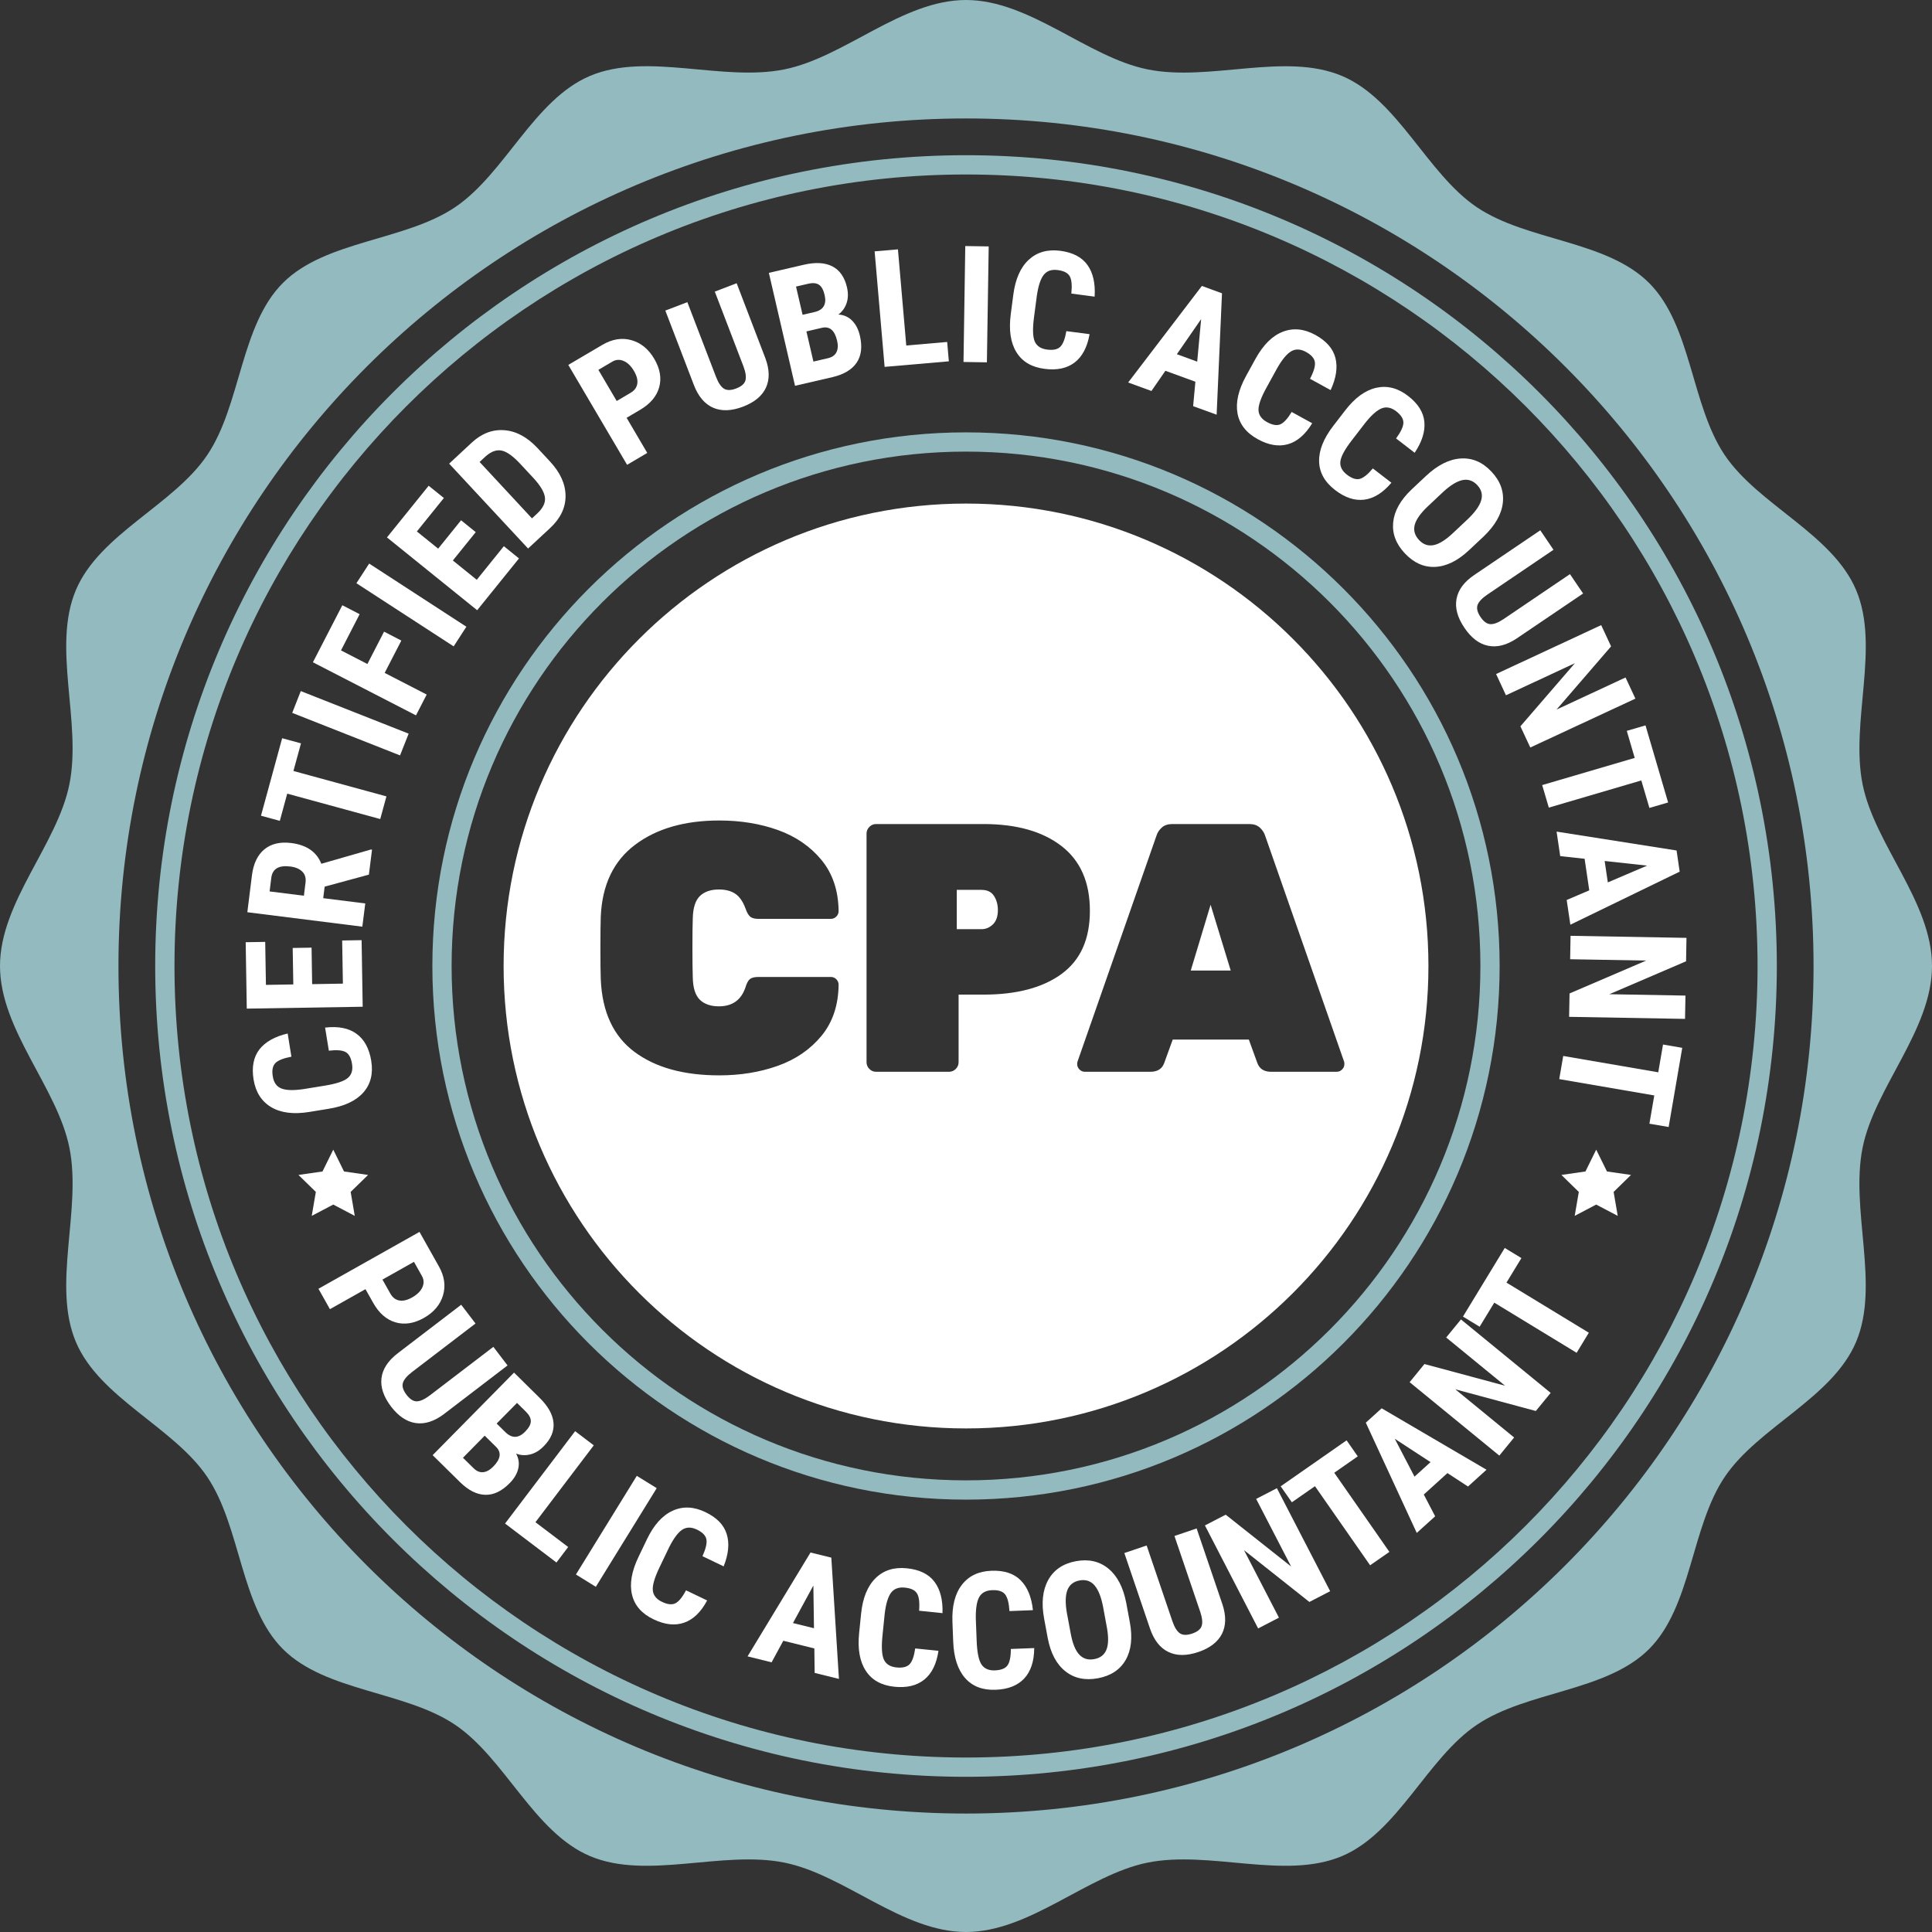 <svg width="48" height="48" viewBox="0 0 48 48" fill="none" xmlns="http://www.w3.org/2000/svg">
<rect x="0" y="0" width="48" height="48" fill="#333333" stroke="none"/>
<g clip-path="url(#clip0_671_467)">
<path d="M8.077 25.53C8.404 25.492 8.664 25.543 8.857 25.684C9.051 25.825 9.173 26.048 9.223 26.354C9.275 26.675 9.209 26.939 9.025 27.145C8.842 27.351 8.554 27.485 8.162 27.548L7.684 27.626C7.293 27.689 6.978 27.65 6.738 27.507C6.498 27.364 6.352 27.136 6.3 26.821C6.25 26.511 6.299 26.261 6.445 26.072C6.593 25.884 6.826 25.752 7.147 25.677L7.24 26.253C7.041 26.291 6.907 26.344 6.84 26.413C6.774 26.483 6.752 26.593 6.777 26.743C6.802 26.897 6.873 26.997 6.991 27.043C7.109 27.09 7.291 27.095 7.537 27.059L8.074 26.972C8.357 26.925 8.546 26.863 8.641 26.782C8.736 26.702 8.771 26.585 8.746 26.432C8.722 26.281 8.668 26.182 8.585 26.137C8.502 26.092 8.364 26.081 8.17 26.104L8.077 25.53L8.077 25.53Z" fill="white"/>
<path d="M7.741 23.545L7.755 24.451L8.519 24.438L8.501 23.366L8.984 23.358L9.011 25.012L6.131 25.059L6.104 23.409L6.589 23.401L6.607 24.469L7.287 24.458L7.272 23.552L7.741 23.544L7.741 23.545Z" fill="white"/>
<path d="M8.066 22.028L8.03 22.315L9.075 22.446L9.002 23.023L6.145 22.664L6.26 21.743C6.297 21.454 6.4 21.24 6.569 21.101C6.739 20.962 6.962 20.91 7.238 20.945C7.617 20.993 7.866 21.164 7.983 21.46L9.215 21.106L9.243 21.109L9.165 21.73L8.067 22.028H8.066ZM7.55 22.254L7.591 21.927C7.605 21.812 7.578 21.72 7.508 21.653C7.439 21.586 7.34 21.544 7.212 21.528C6.925 21.492 6.768 21.586 6.74 21.81L6.698 22.147L7.55 22.254Z" fill="white"/>
<path d="M7.478 18.468L7.29 19.155L9.601 19.786L9.447 20.349L7.136 19.718L6.952 20.394L6.484 20.266L7.01 18.341L7.477 18.468H7.478Z" fill="white"/>
<path d="M10.153 18.227L9.939 18.768L7.26 17.711L7.473 17.17L10.152 18.227L10.153 18.227Z" fill="white"/>
<path d="M9.971 15.915L9.557 16.718L10.601 17.256L10.335 17.773L7.774 16.454L8.505 15.037L8.935 15.259L8.472 16.159L9.128 16.497L9.542 15.693L9.971 15.915L9.971 15.915Z" fill="white"/>
<path d="M11.587 15.571L11.271 16.059L8.855 14.49L9.172 14.002L11.587 15.571Z" fill="white"/>
<path d="M11.82 13.22L11.251 13.925L11.845 14.405L12.518 13.57L12.894 13.874L11.855 15.161L9.614 13.352L10.65 12.068L11.028 12.373L10.357 13.204L10.886 13.631L11.455 12.926L11.82 13.221V13.22Z" fill="white"/>
<path d="M13.12 13.628L11.159 11.519L11.717 11C11.963 10.771 12.232 10.667 12.524 10.688C12.816 10.708 13.09 10.853 13.346 11.123L13.664 11.465C13.922 11.742 14.05 12.028 14.051 12.322C14.052 12.616 13.923 12.882 13.666 13.121L13.12 13.628V13.628ZM11.915 11.477L13.217 12.879L13.345 12.76C13.487 12.628 13.552 12.498 13.54 12.369C13.529 12.241 13.439 12.083 13.272 11.897L12.931 11.53C12.748 11.333 12.592 11.221 12.465 11.195C12.338 11.168 12.206 11.215 12.07 11.334L11.915 11.478V11.477Z" fill="white"/>
<path d="M15.568 10.38L16.081 11.253L15.58 11.548L14.119 9.066L14.965 8.568C15.21 8.424 15.451 8.385 15.687 8.451C15.922 8.517 16.112 8.672 16.255 8.915C16.398 9.158 16.439 9.393 16.378 9.619C16.316 9.845 16.157 10.033 15.902 10.183L15.568 10.38L15.568 10.38ZM15.322 9.963L15.666 9.76C15.762 9.704 15.817 9.629 15.833 9.536C15.848 9.443 15.821 9.336 15.751 9.217C15.678 9.093 15.593 9.01 15.496 8.969C15.4 8.927 15.306 8.931 15.216 8.983L14.867 9.189L15.322 9.963H15.322Z" fill="white"/>
<path d="M18.302 7.037L19.015 8.899C19.12 9.179 19.125 9.423 19.031 9.629C18.936 9.836 18.747 9.993 18.464 10.102C18.176 10.212 17.927 10.221 17.718 10.13C17.508 10.038 17.348 9.849 17.239 9.565L16.53 7.716L17.077 7.507L17.787 9.357C17.845 9.51 17.912 9.609 17.986 9.656C18.06 9.702 18.162 9.701 18.291 9.651C18.421 9.601 18.497 9.535 18.52 9.452C18.543 9.369 18.527 9.253 18.472 9.105L17.759 7.245L18.302 7.037Z" fill="white"/>
<path d="M19.752 9.584L19.102 6.779L19.969 6.578C20.262 6.51 20.5 6.524 20.682 6.619C20.864 6.714 20.985 6.887 21.043 7.139C21.076 7.282 21.073 7.412 21.034 7.529C20.995 7.647 20.926 7.742 20.828 7.815C20.962 7.821 21.076 7.871 21.169 7.964C21.262 8.057 21.328 8.183 21.364 8.342C21.427 8.614 21.4 8.837 21.283 9.011C21.165 9.184 20.965 9.304 20.681 9.37L19.752 9.585L19.752 9.584ZM19.94 7.821L20.235 7.753C20.457 7.702 20.541 7.561 20.488 7.331C20.459 7.204 20.412 7.118 20.348 7.075C20.284 7.032 20.194 7.023 20.078 7.05L19.777 7.12L19.94 7.821H19.94ZM20.035 8.234L20.209 8.983L20.572 8.899C20.673 8.876 20.743 8.826 20.781 8.751C20.819 8.676 20.825 8.581 20.798 8.465C20.739 8.213 20.618 8.105 20.434 8.141L20.035 8.234H20.035Z" fill="white"/>
<path d="M22.515 8.584L23.532 8.496L23.574 8.977L21.978 9.115L21.73 6.245L22.309 6.195L22.516 8.584H22.515Z" fill="white"/>
<path d="M24.519 9.002L23.938 8.993L23.982 6.113L24.564 6.122L24.519 9.002H24.519Z" fill="white"/>
<path d="M27.07 8.303C27.013 8.626 26.889 8.861 26.699 9.006C26.508 9.152 26.259 9.204 25.952 9.164C25.629 9.122 25.395 8.984 25.252 8.749C25.107 8.514 25.061 8.199 25.112 7.806L25.175 7.325C25.226 6.933 25.354 6.642 25.56 6.453C25.765 6.264 26.026 6.19 26.343 6.231C26.654 6.272 26.879 6.389 27.018 6.584C27.157 6.779 27.216 7.041 27.196 7.37L26.617 7.294C26.638 7.092 26.625 6.949 26.578 6.865C26.531 6.781 26.432 6.729 26.28 6.71C26.126 6.689 26.01 6.729 25.931 6.829C25.853 6.928 25.796 7.101 25.76 7.348L25.689 7.887C25.652 8.171 25.659 8.37 25.708 8.484C25.758 8.598 25.86 8.665 26.014 8.685C26.166 8.705 26.275 8.682 26.342 8.616C26.41 8.549 26.46 8.42 26.493 8.227L27.07 8.302L27.07 8.303Z" fill="white"/>
<path d="M29.699 9.484L28.954 9.212L28.607 9.714L28.029 9.503L29.86 7.104L30.36 7.287L30.227 10.303L29.643 10.091L29.699 9.484V9.484ZM29.239 8.8L29.744 8.985L29.842 7.928L29.239 8.8Z" fill="white"/>
<path d="M32.601 10.516C32.43 10.796 32.23 10.97 31.999 11.036C31.769 11.102 31.518 11.06 31.247 10.911C30.961 10.753 30.794 10.539 30.745 10.268C30.697 9.997 30.768 9.687 30.959 9.339L31.193 8.914C31.384 8.568 31.609 8.344 31.869 8.243C32.13 8.141 32.4 8.168 32.68 8.321C32.955 8.473 33.121 8.664 33.179 8.896C33.237 9.128 33.197 9.394 33.059 9.692L32.547 9.411C32.641 9.231 32.681 9.093 32.668 8.998C32.654 8.902 32.581 8.818 32.447 8.744C32.311 8.669 32.188 8.664 32.079 8.728C31.97 8.792 31.853 8.933 31.73 9.149L31.468 9.626C31.329 9.876 31.263 10.064 31.267 10.188C31.272 10.313 31.342 10.412 31.479 10.487C31.613 10.561 31.723 10.579 31.81 10.542C31.896 10.505 31.99 10.402 32.091 10.235L32.601 10.515L32.601 10.516Z" fill="white"/>
<path d="M34.569 11.993C34.358 12.244 34.132 12.384 33.895 12.414C33.657 12.444 33.415 12.364 33.17 12.175C32.912 11.977 32.779 11.739 32.773 11.464C32.766 11.188 32.884 10.893 33.126 10.579L33.422 10.195C33.664 9.881 33.921 9.695 34.194 9.634C34.467 9.574 34.73 9.641 34.982 9.836C35.231 10.028 35.366 10.243 35.388 10.481C35.41 10.719 35.33 10.975 35.147 11.249L34.685 10.893C34.805 10.729 34.865 10.599 34.867 10.503C34.868 10.407 34.809 10.312 34.688 10.218C34.564 10.123 34.444 10.099 34.326 10.146C34.209 10.193 34.072 10.314 33.917 10.509L33.585 10.94C33.41 11.166 33.316 11.341 33.301 11.465C33.287 11.589 33.341 11.698 33.464 11.793C33.585 11.887 33.692 11.921 33.783 11.898C33.874 11.874 33.983 11.787 34.108 11.638L34.569 11.993H34.569Z" fill="white"/>
<path d="M36.501 13.666C36.22 13.931 35.939 14.07 35.658 14.084C35.377 14.097 35.126 13.985 34.904 13.749C34.682 13.514 34.586 13.257 34.613 12.977C34.641 12.698 34.792 12.426 35.068 12.163L35.427 11.826C35.715 11.555 36.003 11.41 36.29 11.391C36.578 11.372 36.833 11.481 37.056 11.719C37.276 11.952 37.369 12.211 37.337 12.495C37.304 12.779 37.145 13.056 36.86 13.329L36.501 13.666V13.666ZM36.453 12.911C36.642 12.733 36.758 12.573 36.799 12.433C36.841 12.293 36.808 12.166 36.702 12.052C36.596 11.94 36.473 11.899 36.334 11.928C36.194 11.958 36.033 12.057 35.85 12.226L35.476 12.578C35.293 12.75 35.184 12.905 35.148 13.041C35.113 13.178 35.149 13.303 35.257 13.418C35.36 13.528 35.48 13.57 35.616 13.544C35.751 13.518 35.909 13.421 36.088 13.254L36.453 12.911V12.911Z" fill="white"/>
<path d="M39.332 14.745L37.681 15.863C37.431 16.029 37.195 16.089 36.973 16.044C36.75 15.999 36.554 15.851 36.384 15.599C36.211 15.344 36.145 15.104 36.187 14.879C36.229 14.653 36.376 14.455 36.628 14.285L38.268 13.175L38.596 13.659L36.955 14.771C36.819 14.863 36.738 14.95 36.709 15.033C36.681 15.116 36.706 15.214 36.783 15.329C36.861 15.444 36.943 15.503 37.029 15.507C37.115 15.511 37.224 15.469 37.356 15.381L39.005 14.264L39.332 14.746V14.745Z" fill="white"/>
<path d="M38.02 18.572L37.774 18.045L39.128 16.477L37.415 17.274L37.17 16.746L39.781 15.531L40.027 16.059L38.672 17.629L40.386 16.832L40.631 17.357L38.019 18.572L38.02 18.572Z" fill="white"/>
<path d="M40.979 20.073L40.778 19.39L38.48 20.065L38.315 19.505L40.614 18.83L40.417 18.158L40.882 18.022L41.444 19.937L40.979 20.073H40.979Z" fill="white"/>
<path d="M39.485 22.121L39.369 21.336L38.763 21.27L38.673 20.661L41.654 21.13L41.731 21.656L39.015 22.974L38.924 22.36L39.484 22.121H39.485ZM39.867 21.39L39.946 21.923L40.922 21.506L39.867 21.391V21.39Z" fill="white"/>
<path d="M38.984 25.264L38.995 24.682L40.899 23.865L39.01 23.832L39.02 23.25L41.9 23.301L41.89 23.883L39.984 24.701L41.875 24.735L41.864 25.314L38.984 25.263V25.264Z" fill="white"/>
<path d="M40.979 27.918L41.1 27.216L38.739 26.81L38.838 26.235L41.199 26.641L41.317 25.951L41.795 26.033L41.457 28L40.979 27.918L40.979 27.918Z" fill="white"/>
<path d="M9.08 32.029L8.197 32.526L7.912 32.019L10.422 30.606L10.903 31.461C11.043 31.709 11.077 31.95 11.006 32.184C10.935 32.419 10.777 32.605 10.531 32.744C10.285 32.882 10.05 32.919 9.825 32.853C9.601 32.787 9.415 32.625 9.27 32.366L9.08 32.029H9.08ZM9.502 31.791L9.698 32.139C9.753 32.236 9.826 32.293 9.92 32.31C10.012 32.327 10.119 32.302 10.24 32.234C10.365 32.163 10.449 32.08 10.493 31.985C10.537 31.889 10.534 31.796 10.484 31.704L10.285 31.35L9.502 31.791H9.502Z" fill="white"/>
<path d="M12.61 33.924L11.026 35.135C10.787 35.314 10.554 35.388 10.33 35.356C10.105 35.323 9.9 35.187 9.716 34.946C9.529 34.7 9.45 34.464 9.478 34.237C9.507 34.01 9.643 33.804 9.885 33.619L11.458 32.416L11.814 32.882L10.239 34.086C10.109 34.185 10.033 34.277 10.009 34.361C9.985 34.445 10.016 34.542 10.1 34.653C10.184 34.763 10.269 34.817 10.355 34.816C10.442 34.814 10.548 34.766 10.675 34.671L12.257 33.462L12.61 33.924H12.61Z" fill="white"/>
<path d="M10.749 36.153L12.771 34.102L13.405 34.727C13.619 34.938 13.735 35.146 13.752 35.351C13.77 35.556 13.688 35.751 13.506 35.934C13.403 36.039 13.292 36.106 13.172 36.135C13.052 36.165 12.935 36.158 12.821 36.114C12.887 36.231 12.905 36.354 12.877 36.482C12.849 36.611 12.777 36.733 12.662 36.849C12.466 37.048 12.263 37.145 12.054 37.138C11.844 37.132 11.636 37.027 11.428 36.822L10.749 36.153H10.749ZM12.042 35.669L11.502 36.218L11.767 36.478C11.841 36.552 11.92 36.584 12.004 36.576C12.088 36.568 12.171 36.522 12.255 36.437C12.436 36.253 12.463 36.093 12.334 35.957L12.042 35.669ZM12.339 35.368L12.555 35.58C12.717 35.74 12.882 35.737 13.047 35.569C13.139 35.476 13.186 35.391 13.188 35.313C13.19 35.235 13.149 35.155 13.065 35.072L12.845 34.855L12.339 35.368Z" fill="white"/>
<path d="M13.303 37.819L14.116 38.435L13.825 38.82L12.548 37.852L14.289 35.557L14.752 35.909L13.303 37.819H13.303Z" fill="white"/>
<path d="M14.803 39.424L14.309 39.118L15.821 36.667L16.316 36.973L14.803 39.424Z" fill="white"/>
<path d="M17.569 39.763C17.414 40.053 17.223 40.237 16.997 40.315C16.77 40.394 16.517 40.366 16.238 40.232C15.944 40.092 15.765 39.887 15.702 39.619C15.638 39.351 15.692 39.037 15.864 38.68L16.073 38.243C16.244 37.886 16.457 37.65 16.711 37.534C16.966 37.418 17.236 37.429 17.524 37.568C17.808 37.703 17.985 37.885 18.055 38.114C18.127 38.343 18.101 38.61 17.979 38.916L17.453 38.663C17.536 38.478 17.569 38.338 17.55 38.244C17.532 38.149 17.453 38.069 17.316 38.003C17.175 37.935 17.052 37.937 16.947 38.007C16.842 38.077 16.734 38.224 16.622 38.447L16.387 38.937C16.263 39.195 16.207 39.386 16.219 39.51C16.23 39.634 16.306 39.73 16.446 39.797C16.584 39.863 16.695 39.876 16.78 39.833C16.864 39.791 16.953 39.684 17.044 39.511L17.569 39.763L17.569 39.763Z" fill="white"/>
<path d="M20.232 40.955L19.461 40.764L19.17 41.3L18.573 41.152L20.137 38.572L20.654 38.699L20.843 41.712L20.24 41.563L20.232 40.954L20.232 40.955ZM19.7 40.324L20.223 40.453L20.208 39.392L19.701 40.324H19.7Z" fill="white"/>
<path d="M23.316 41.014C23.268 41.34 23.151 41.577 22.965 41.728C22.778 41.879 22.531 41.938 22.223 41.907C21.899 41.874 21.661 41.742 21.511 41.511C21.36 41.28 21.304 40.967 21.345 40.572L21.394 40.09C21.434 39.697 21.555 39.403 21.755 39.207C21.955 39.012 22.214 38.931 22.531 38.964C22.843 38.995 23.072 39.107 23.216 39.298C23.36 39.489 23.427 39.749 23.416 40.078L22.835 40.018C22.851 39.816 22.834 39.673 22.784 39.591C22.735 39.508 22.634 39.459 22.482 39.444C22.327 39.428 22.212 39.471 22.137 39.572C22.062 39.674 22.009 39.849 21.98 40.096L21.925 40.637C21.896 40.922 21.908 41.121 21.961 41.234C22.014 41.346 22.117 41.411 22.272 41.427C22.425 41.442 22.533 41.416 22.599 41.347C22.664 41.279 22.71 41.149 22.738 40.955L23.317 41.014L23.316 41.014Z" fill="white"/>
<path d="M25.695 40.945C25.693 41.274 25.61 41.526 25.447 41.701C25.284 41.876 25.047 41.97 24.738 41.982C24.412 41.995 24.159 41.897 23.977 41.69C23.795 41.482 23.697 41.18 23.682 40.783L23.663 40.299C23.648 39.904 23.726 39.596 23.897 39.375C24.068 39.153 24.312 39.037 24.631 39.025C24.945 39.013 25.187 39.091 25.356 39.26C25.526 39.429 25.628 39.677 25.663 40.004L25.08 40.027C25.067 39.824 25.03 39.685 24.97 39.61C24.91 39.535 24.803 39.501 24.65 39.507C24.495 39.513 24.387 39.571 24.326 39.683C24.266 39.794 24.239 39.974 24.244 40.223L24.265 40.767C24.276 41.053 24.316 41.248 24.384 41.352C24.452 41.456 24.564 41.506 24.719 41.5C24.872 41.494 24.976 41.453 25.031 41.376C25.086 41.299 25.114 41.163 25.114 40.968L25.695 40.946L25.695 40.945Z" fill="white"/>
<path d="M28.071 40.308C28.141 40.688 28.106 40.999 27.966 41.243C27.825 41.486 27.595 41.637 27.276 41.696C26.958 41.755 26.689 41.697 26.47 41.523C26.249 41.349 26.103 41.074 26.031 40.7L25.941 40.215C25.869 39.827 25.903 39.506 26.043 39.254C26.182 39.002 26.412 38.847 26.732 38.787C27.047 38.729 27.316 38.79 27.537 38.971C27.758 39.152 27.906 39.436 27.981 39.823L28.071 40.308ZM27.409 39.939C27.362 39.684 27.29 39.501 27.195 39.39C27.099 39.279 26.974 39.237 26.821 39.266C26.67 39.294 26.569 39.375 26.518 39.508C26.468 39.642 26.464 39.831 26.507 40.077L26.601 40.581C26.646 40.828 26.717 41.004 26.813 41.107C26.909 41.211 27.034 41.249 27.188 41.22C27.337 41.193 27.437 41.114 27.489 40.986C27.54 40.858 27.544 40.673 27.5 40.432L27.409 39.94V39.939Z" fill="white"/>
<path d="M29.73 37.974L30.372 39.862C30.465 40.146 30.461 40.39 30.359 40.593C30.256 40.795 30.061 40.945 29.775 41.043C29.482 41.142 29.233 41.142 29.027 41.042C28.821 40.942 28.669 40.748 28.571 40.46L27.934 38.585L28.488 38.397L29.126 40.273C29.178 40.428 29.241 40.53 29.314 40.579C29.386 40.628 29.488 40.63 29.619 40.586C29.75 40.541 29.829 40.478 29.855 40.396C29.882 40.314 29.87 40.197 29.82 40.047L29.179 38.161L29.73 37.974V37.974Z" fill="white"/>
<path d="M33.047 39.533L32.531 39.8L30.907 38.513L31.775 40.19L31.258 40.458L29.936 37.899L30.452 37.632L32.078 38.92L31.209 37.24L31.724 36.974L33.047 39.532V39.533Z" fill="white"/>
<path d="M33.733 36.183L33.149 36.59L34.519 38.556L34.04 38.889L32.67 36.924L32.096 37.324L31.818 36.927L33.456 35.785L33.733 36.183V36.183Z" fill="white"/>
<path d="M35.962 36.598L35.374 37.131L35.656 37.672L35.199 38.085L33.933 35.346L34.327 34.989L36.932 36.515L36.472 36.932L35.962 36.599V36.598ZM35.143 36.687L35.541 36.326L34.653 35.746L35.143 36.687Z" fill="white"/>
<path d="M38.526 34.606L38.157 35.056L36.157 34.517L37.618 35.714L37.25 36.164L35.022 34.34L35.39 33.889L37.393 34.428L35.93 33.23L36.297 32.781L38.526 34.606H38.526Z" fill="white"/>
<path d="M37.799 31.257L37.428 31.866L39.474 33.111L39.171 33.61L37.125 32.364L36.761 32.962L36.347 32.71L37.385 31.005L37.799 31.257Z" fill="white"/>
<path d="M29.584 24.113H30.577L30.077 22.478L29.584 24.113Z" fill="white"/>
<path d="M24.387 22.108H23.771V23.085H24.387C24.493 23.085 24.586 23.045 24.669 22.966C24.75 22.887 24.792 22.768 24.792 22.61C24.792 22.475 24.759 22.358 24.695 22.258C24.63 22.159 24.528 22.109 24.387 22.109V22.108Z" fill="white"/>
<path d="M24.001 12.511C17.656 12.511 12.512 17.655 12.512 24C12.512 30.346 17.655 35.489 24.001 35.489C30.346 35.489 35.489 30.345 35.489 24C35.489 17.655 30.346 12.511 24.001 12.511ZM17.212 24.289C17.218 24.547 17.276 24.73 17.388 24.839C17.499 24.947 17.657 25.002 17.863 25.002C18.197 25.002 18.417 24.843 18.522 24.527C18.552 24.427 18.588 24.36 18.632 24.324C18.677 24.289 18.748 24.272 18.848 24.272H20.642C20.695 24.272 20.74 24.291 20.778 24.329C20.816 24.367 20.835 24.413 20.835 24.465C20.829 24.975 20.687 25.399 20.409 25.736C20.13 26.073 19.77 26.321 19.327 26.479C18.884 26.637 18.399 26.717 17.872 26.717C16.986 26.717 16.283 26.522 15.761 26.132C15.239 25.742 14.961 25.142 14.926 24.333C14.92 24.175 14.917 23.917 14.917 23.56C14.917 23.202 14.92 22.932 14.926 22.768C14.961 21.983 15.245 21.389 15.779 20.988C16.312 20.586 17.01 20.385 17.872 20.385C18.399 20.385 18.884 20.464 19.327 20.622C19.77 20.781 20.13 21.028 20.409 21.365C20.687 21.703 20.829 22.126 20.835 22.636C20.835 22.689 20.816 22.734 20.778 22.772C20.74 22.81 20.694 22.829 20.642 22.829H18.848C18.754 22.829 18.685 22.812 18.641 22.777C18.597 22.741 18.558 22.674 18.523 22.574C18.458 22.398 18.373 22.275 18.268 22.205C18.162 22.135 18.027 22.099 17.863 22.099C17.658 22.099 17.5 22.154 17.388 22.262C17.277 22.371 17.218 22.554 17.212 22.812C17.206 22.97 17.203 23.213 17.203 23.542C17.203 23.87 17.206 24.119 17.212 24.289L17.212 24.289ZM26.375 24.197C25.906 24.54 25.258 24.711 24.431 24.711H23.816V26.391C23.816 26.455 23.792 26.511 23.746 26.558C23.698 26.605 23.643 26.628 23.578 26.628H21.767C21.702 26.628 21.646 26.605 21.6 26.558C21.553 26.511 21.529 26.455 21.529 26.391V20.71C21.529 20.646 21.553 20.59 21.6 20.543C21.647 20.496 21.702 20.473 21.767 20.473H24.431C25.252 20.473 25.898 20.654 26.37 21.018C26.842 21.381 27.078 21.918 27.078 22.627C27.078 23.336 26.844 23.854 26.374 24.197L26.375 24.197ZM33.401 26.435C33.401 26.488 33.382 26.533 33.344 26.571C33.306 26.61 33.26 26.628 33.207 26.628H31.581C31.405 26.628 31.291 26.555 31.238 26.409L31.027 25.828H29.136L28.925 26.409C28.873 26.555 28.758 26.628 28.582 26.628H26.956C26.903 26.628 26.857 26.61 26.819 26.571C26.781 26.533 26.762 26.488 26.762 26.435C26.762 26.412 26.765 26.391 26.771 26.374L28.732 20.763C28.755 20.687 28.799 20.62 28.864 20.561C28.928 20.502 29.016 20.473 29.128 20.473H31.036C31.147 20.473 31.235 20.502 31.3 20.561C31.364 20.62 31.408 20.687 31.432 20.763L33.393 26.374C33.398 26.391 33.401 26.412 33.401 26.435H33.401Z" fill="white"/>
<path d="M24.001 3.856C12.875 3.856 3.857 12.875 3.856 24C3.857 35.125 12.876 44.144 24.001 44.144C35.126 44.144 44.144 35.125 44.145 24C44.144 12.874 35.126 3.856 24.001 3.856ZM37.906 37.905C34.346 41.464 29.432 43.665 24.001 43.665C18.569 43.665 13.654 41.464 10.095 37.905C6.536 34.346 4.335 29.431 4.335 24C4.335 18.569 6.536 13.654 10.095 10.094C13.655 6.535 18.569 4.335 24.001 4.335C29.432 4.335 34.346 6.535 37.906 10.094C41.465 13.654 43.666 18.569 43.666 24C43.666 29.431 41.465 34.346 37.906 37.905Z" fill="#93BABF"/>
<path d="M24 10.742C16.678 10.742 10.742 16.677 10.742 24C10.742 31.322 16.678 37.258 24 37.258C31.323 37.258 37.258 31.322 37.258 24C37.258 16.678 31.323 10.742 24 10.742ZM33.037 33.036C30.723 35.349 27.53 36.779 24 36.779C20.471 36.779 17.277 35.349 14.964 33.036C12.651 30.723 11.221 27.53 11.22 23.999C11.221 20.47 12.651 17.277 14.964 14.963C17.277 12.65 20.47 11.22 24 11.22C27.53 11.22 30.723 12.65 33.037 14.963C35.35 17.277 36.78 20.47 36.78 23.999C36.78 27.529 35.35 30.723 33.037 33.036Z" fill="#93BABF"/>
<path d="M46.276 28.513C46.578 27.014 48 25.588 48 24C48 22.411 46.578 20.986 46.276 19.487C45.965 17.941 46.714 16.076 46.114 14.658C45.525 13.265 43.688 12.547 42.852 11.309C42.011 10.061 42.031 8.091 40.971 7.03C39.91 5.969 37.939 5.99 36.691 5.148C35.452 4.312 34.734 2.475 33.342 1.887C31.923 1.287 30.059 2.036 28.513 1.724C27.014 1.422 25.589 0 24 0C22.412 0 20.986 1.422 19.487 1.724C17.941 2.035 16.076 1.286 14.658 1.886C13.265 2.475 12.547 4.312 11.308 5.147C10.06 5.989 8.09 5.969 7.029 7.029C5.969 8.09 5.99 10.06 5.147 11.308C4.312 12.547 2.475 13.265 1.886 14.658C1.286 16.076 2.036 17.941 1.724 19.486C1.422 20.986 0 22.412 0 24C0 25.588 1.422 27.014 1.724 28.513C2.036 30.059 1.286 31.924 1.886 33.342C2.475 34.734 4.312 35.453 5.147 36.691C5.99 37.94 5.969 39.91 7.029 40.971C8.09 42.031 10.061 42.011 11.309 42.853C12.547 43.688 13.265 45.525 14.658 46.114C16.076 46.714 17.941 45.965 19.487 46.276C20.986 46.578 22.411 48 24 48C25.588 48 27.014 46.578 28.513 46.276C30.059 45.965 31.923 46.714 33.342 46.114C34.734 45.525 35.452 43.688 36.691 42.853C37.939 42.011 39.91 42.031 40.97 40.971C42.031 39.91 42.01 37.94 42.852 36.691C43.688 35.453 45.524 34.734 46.113 33.342C46.713 31.924 45.964 30.059 46.276 28.513H46.276ZM24 45.057C12.371 45.057 2.943 35.63 2.943 24C2.943 12.371 12.371 2.943 24 2.943C35.63 2.943 45.057 12.371 45.057 24C45.057 35.63 35.63 45.057 24 45.057Z" fill="#93BABF"/>
<path d="M8.28 28.563L8.547 29.105L9.145 29.191L8.712 29.613L8.814 30.208L8.28 29.927L7.745 30.208L7.847 29.613L7.415 29.191L8.012 29.105L8.28 28.563Z" fill="white"/>
<path d="M39.657 28.563L39.925 29.105L40.522 29.191L40.09 29.613L40.192 30.208L39.657 29.927L39.123 30.208L39.225 29.613L38.793 29.191L39.39 29.105L39.657 28.563Z" fill="white"/>
</g>
<defs>
<clipPath id="clip0_671_467">
<rect width="48" height="48" fill="white"/>
</clipPath>
</defs>
</svg>
